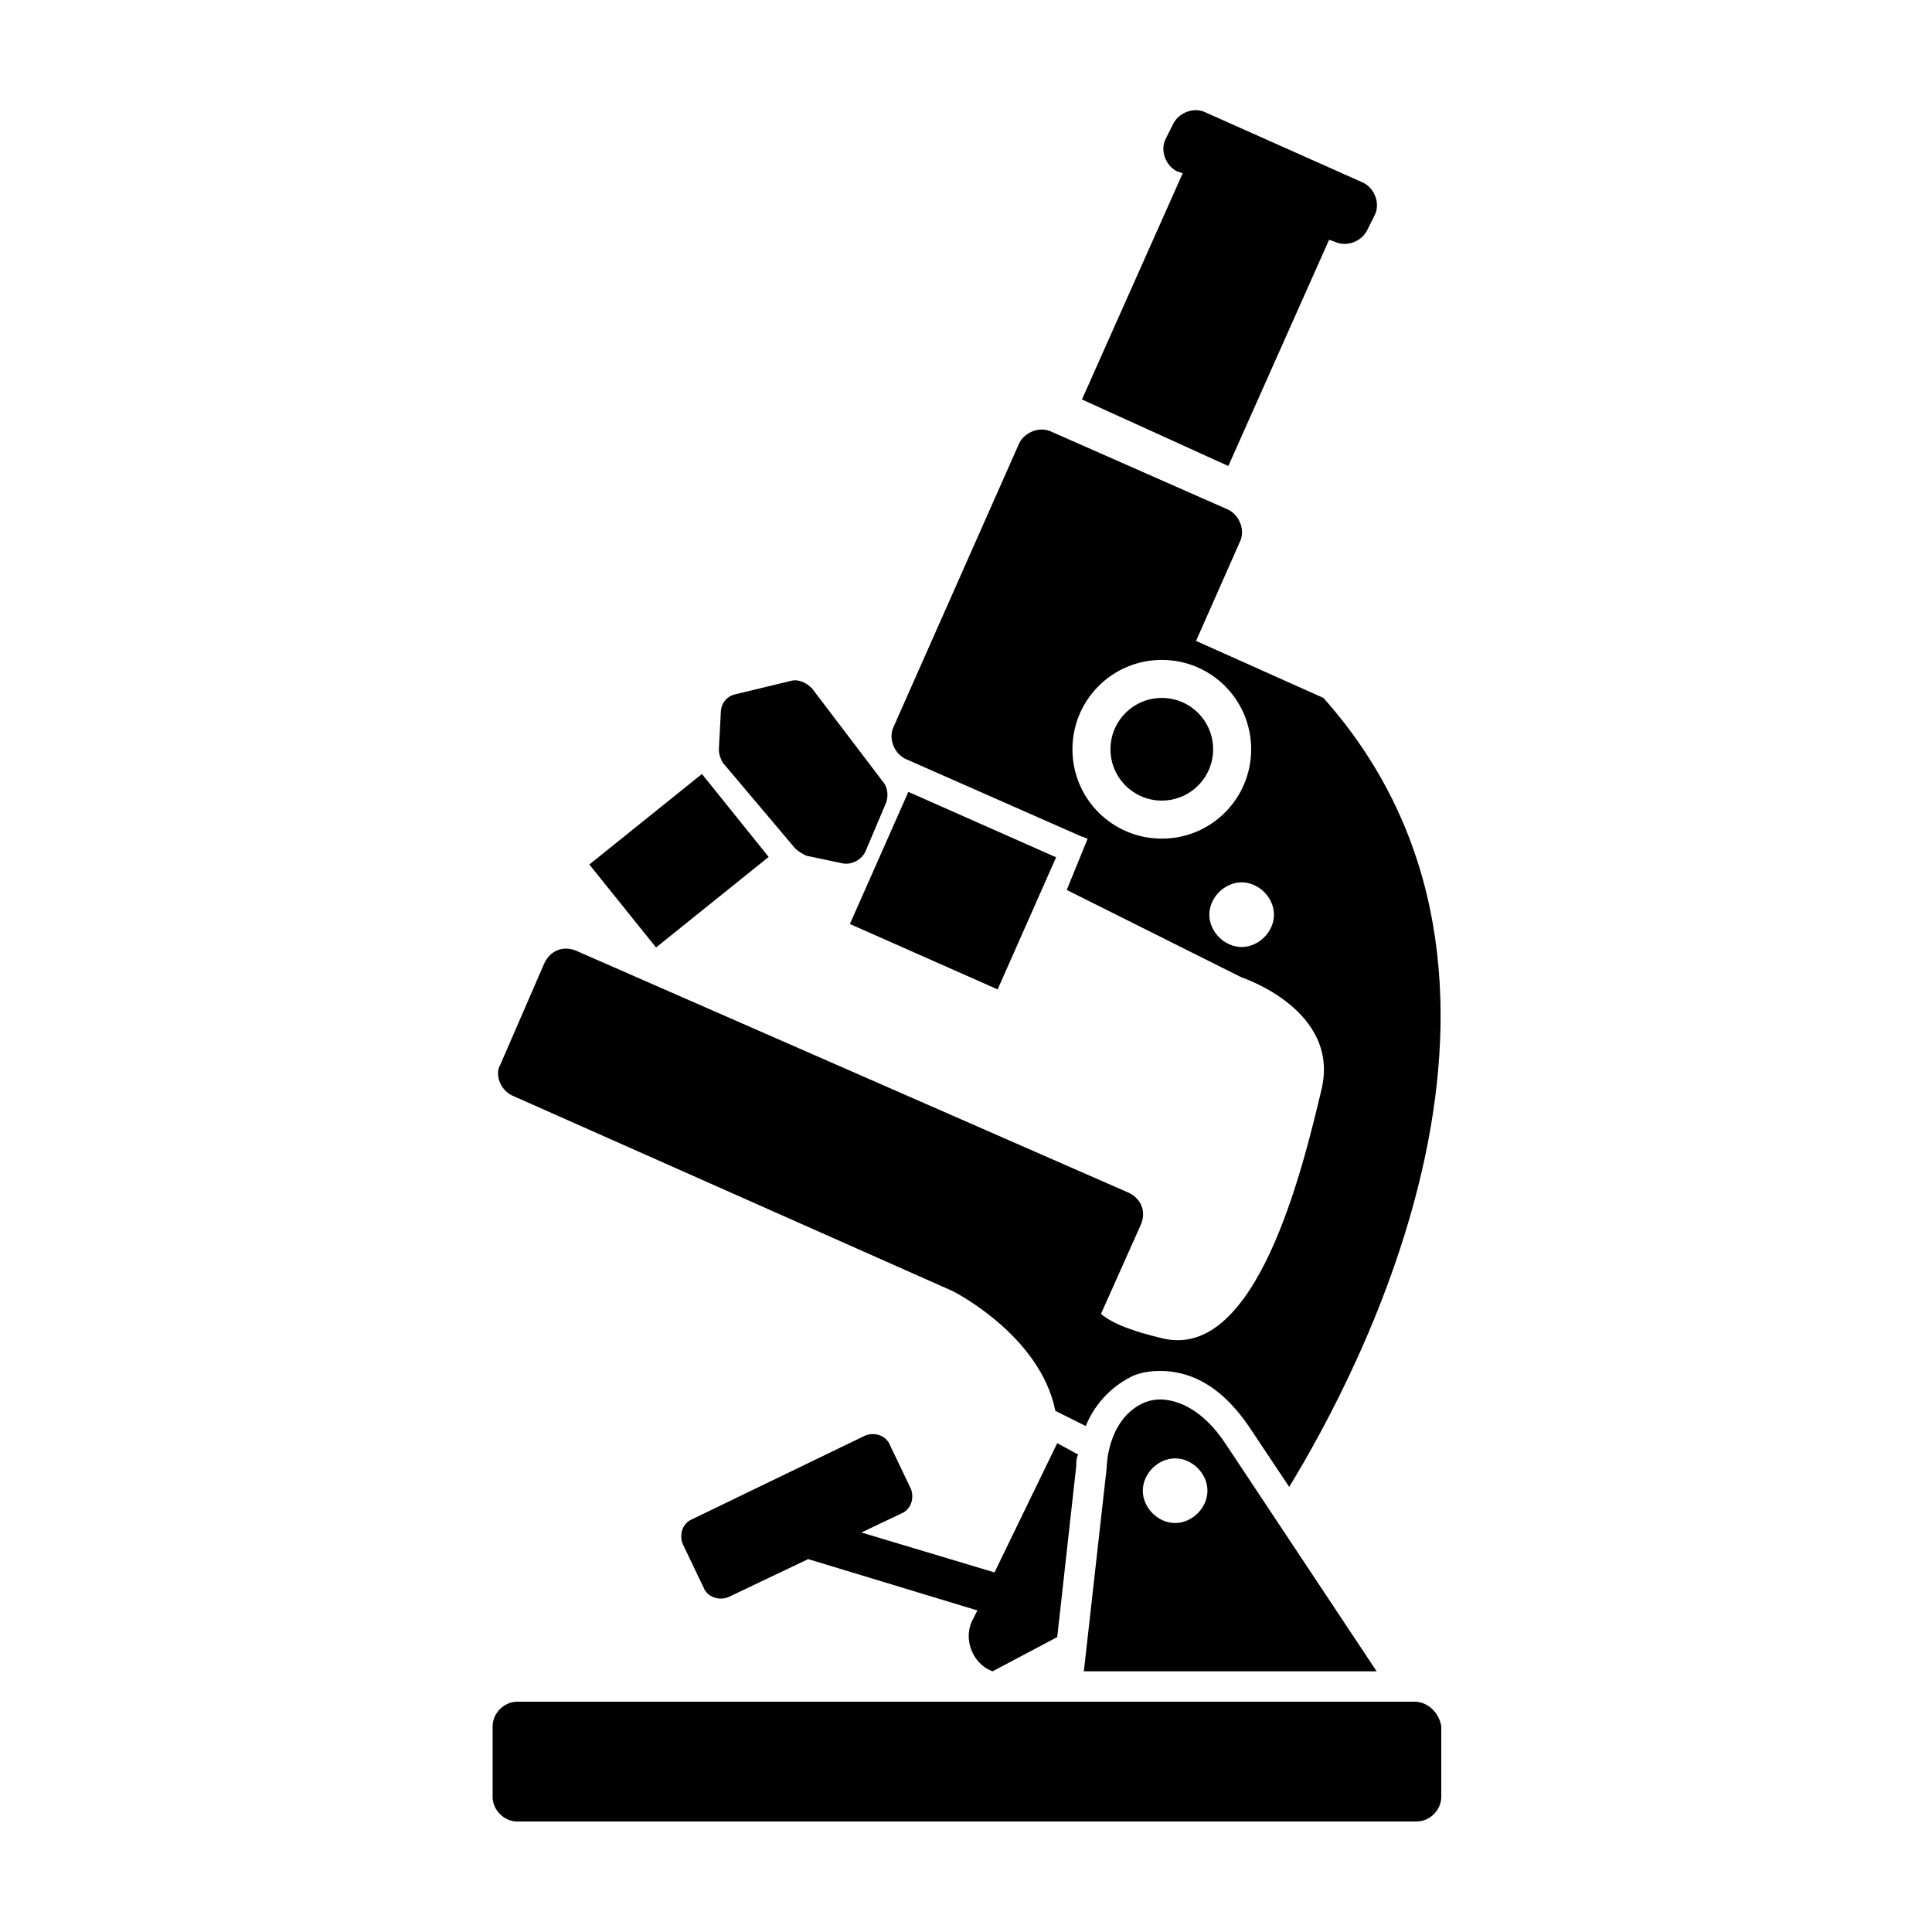 <?xml version="1.0" encoding="UTF-8"?>
<!-- Uploaded to: SVG Repo, www.svgrepo.com, Generator: SVG Repo Mixer Tools -->
<svg fill="#000000" width="800px" height="800px" version="1.1" viewBox="144 144 512 512" xmlns="http://www.w3.org/2000/svg">
 <g>
  <path d="m469.52 267.5 26.703-59.953 1.512 0.504c3.023 1.512 7.055 0 8.566-3.023l2.016-4.031c1.512-3.023 0-7.055-3.023-8.566l-41.816-18.641c-3.023-1.512-7.055 0-8.566 3.023l-2.016 4.031c-1.512 3.023 0 7.055 3.023 8.566l1.512 0.504-26.703 59.953z"/>
  <path d="m423.88 371.19-15.496 35.012-39.156-17.332 15.496-35.012z"/>
  <path d="m354.66 368.76c1.008 1.008 2.016 1.512 3.023 2.016l9.574 2.016c2.519 0.504 5.039-1.008 6.047-3.023l5.543-13.098c0.504-1.512 0.504-3.527-0.504-5.039l-19.145-25.191c-1.512-1.512-3.527-2.519-5.543-2.016l-14.609 3.527c-2.519 0.504-4.031 2.519-4.031 5.039l-0.508 9.57c0 1.512 0.504 2.519 1.008 3.527z"/>
  <path d="m330.02 349.11 17.68 21.988-29.84 23.992-17.68-21.988z"/>
  <path d="m518.9 594.97h-237.8c-3.527 0-6.551 3.023-6.551 6.551v18.641c0 3.527 3.023 6.551 6.551 6.551h238.3c3.527 0 6.551-3.023 6.551-6.551v-18.641c-0.504-3.527-3.523-6.551-7.051-6.551z"/>
  <path d="m465.49 342.56c0 7.516-6.09 13.605-13.602 13.605s-13.602-6.09-13.602-13.605c0-7.512 6.09-13.602 13.602-13.602s13.602 6.09 13.602 13.602"/>
  <path d="m279.59 434.26 116.88 51.891s23.176 11.586 27.207 31.738l8.062 4.031c2.016-5.039 6.047-10.078 12.09-13.098 1.008-0.504 3.527-1.512 7.559-1.512 6.551 0 15.617 2.519 24.184 15.617l10.078 15.113c18.137-29.727 75.066-135.02 9.07-209.08l-33.754-15.113 11.586-26.199c1.512-3.023 0-7.055-3.023-8.566l-46.855-20.656c-3.023-1.512-7.055 0-8.566 3.023l-33.25 75.066c-1.512 3.023 0 7.055 3.023 8.566l46.855 20.656c0.504 0 1.008 0.504 1.512 0.504l-5.551 13.609 46.352 23.176s26.199 8.566 21.16 29.727c-5.039 21.16-17.129 71.539-41.816 66-8.566-2.016-13.602-4.031-16.625-6.551l10.578-23.68c1.512-3.527 0-7.055-3.527-8.566l-146.1-63.984c-3.527-1.512-7.055 0-8.566 3.527l-11.586 26.703c-1.512 2.516 0 6.547 3.023 8.059zm148.62-91.695c0-13.098 10.578-23.68 23.68-23.68 13.098 0 23.68 10.578 23.68 23.68 0 13.098-10.578 23.68-23.68 23.68-13.098 0-23.68-10.578-23.68-23.68zm44.84 52.398c-4.535 0-8.566-4.031-8.566-8.566 0-4.535 4.031-8.566 8.566-8.566 4.535 0 8.566 4.031 8.566 8.566 0 4.535-4.031 8.566-8.566 8.566z"/>
  <path d="m451.39 514.87c-2.519 0-4.535 1.008-4.535 1.008-9.574 4.535-9.574 17.129-9.574 17.129l-6.047 53.906h77.586l-39.801-59.953c-6.543-10.074-13.598-12.09-17.629-12.09zm4.031 32.746c-4.535 0-8.566-4.031-8.566-8.566s4.031-8.566 8.566-8.566c4.535 0 8.566 4.031 8.566 8.566-0.004 4.539-4.031 8.566-8.566 8.566z"/>
  <path d="m407.05 586.91 17.129-9.07 5.039-45.344c0-1.008 0-2.016 0.504-3.023l-5.543-3.023-16.625 34.258-35.266-10.578 10.578-5.039c2.519-1.008 3.527-4.031 2.519-6.551l-5.543-11.586c-1.008-2.519-4.031-3.527-6.551-2.519l-45.848 22.168c-2.519 1.008-3.527 4.031-2.519 6.551l5.543 11.586c1.008 2.519 4.031 3.527 6.551 2.519l21.16-10.078 44.84 13.602-1.008 2.016c-3.019 5.047-0.5 12.102 5.039 14.113z"/>
 </g>
</svg>